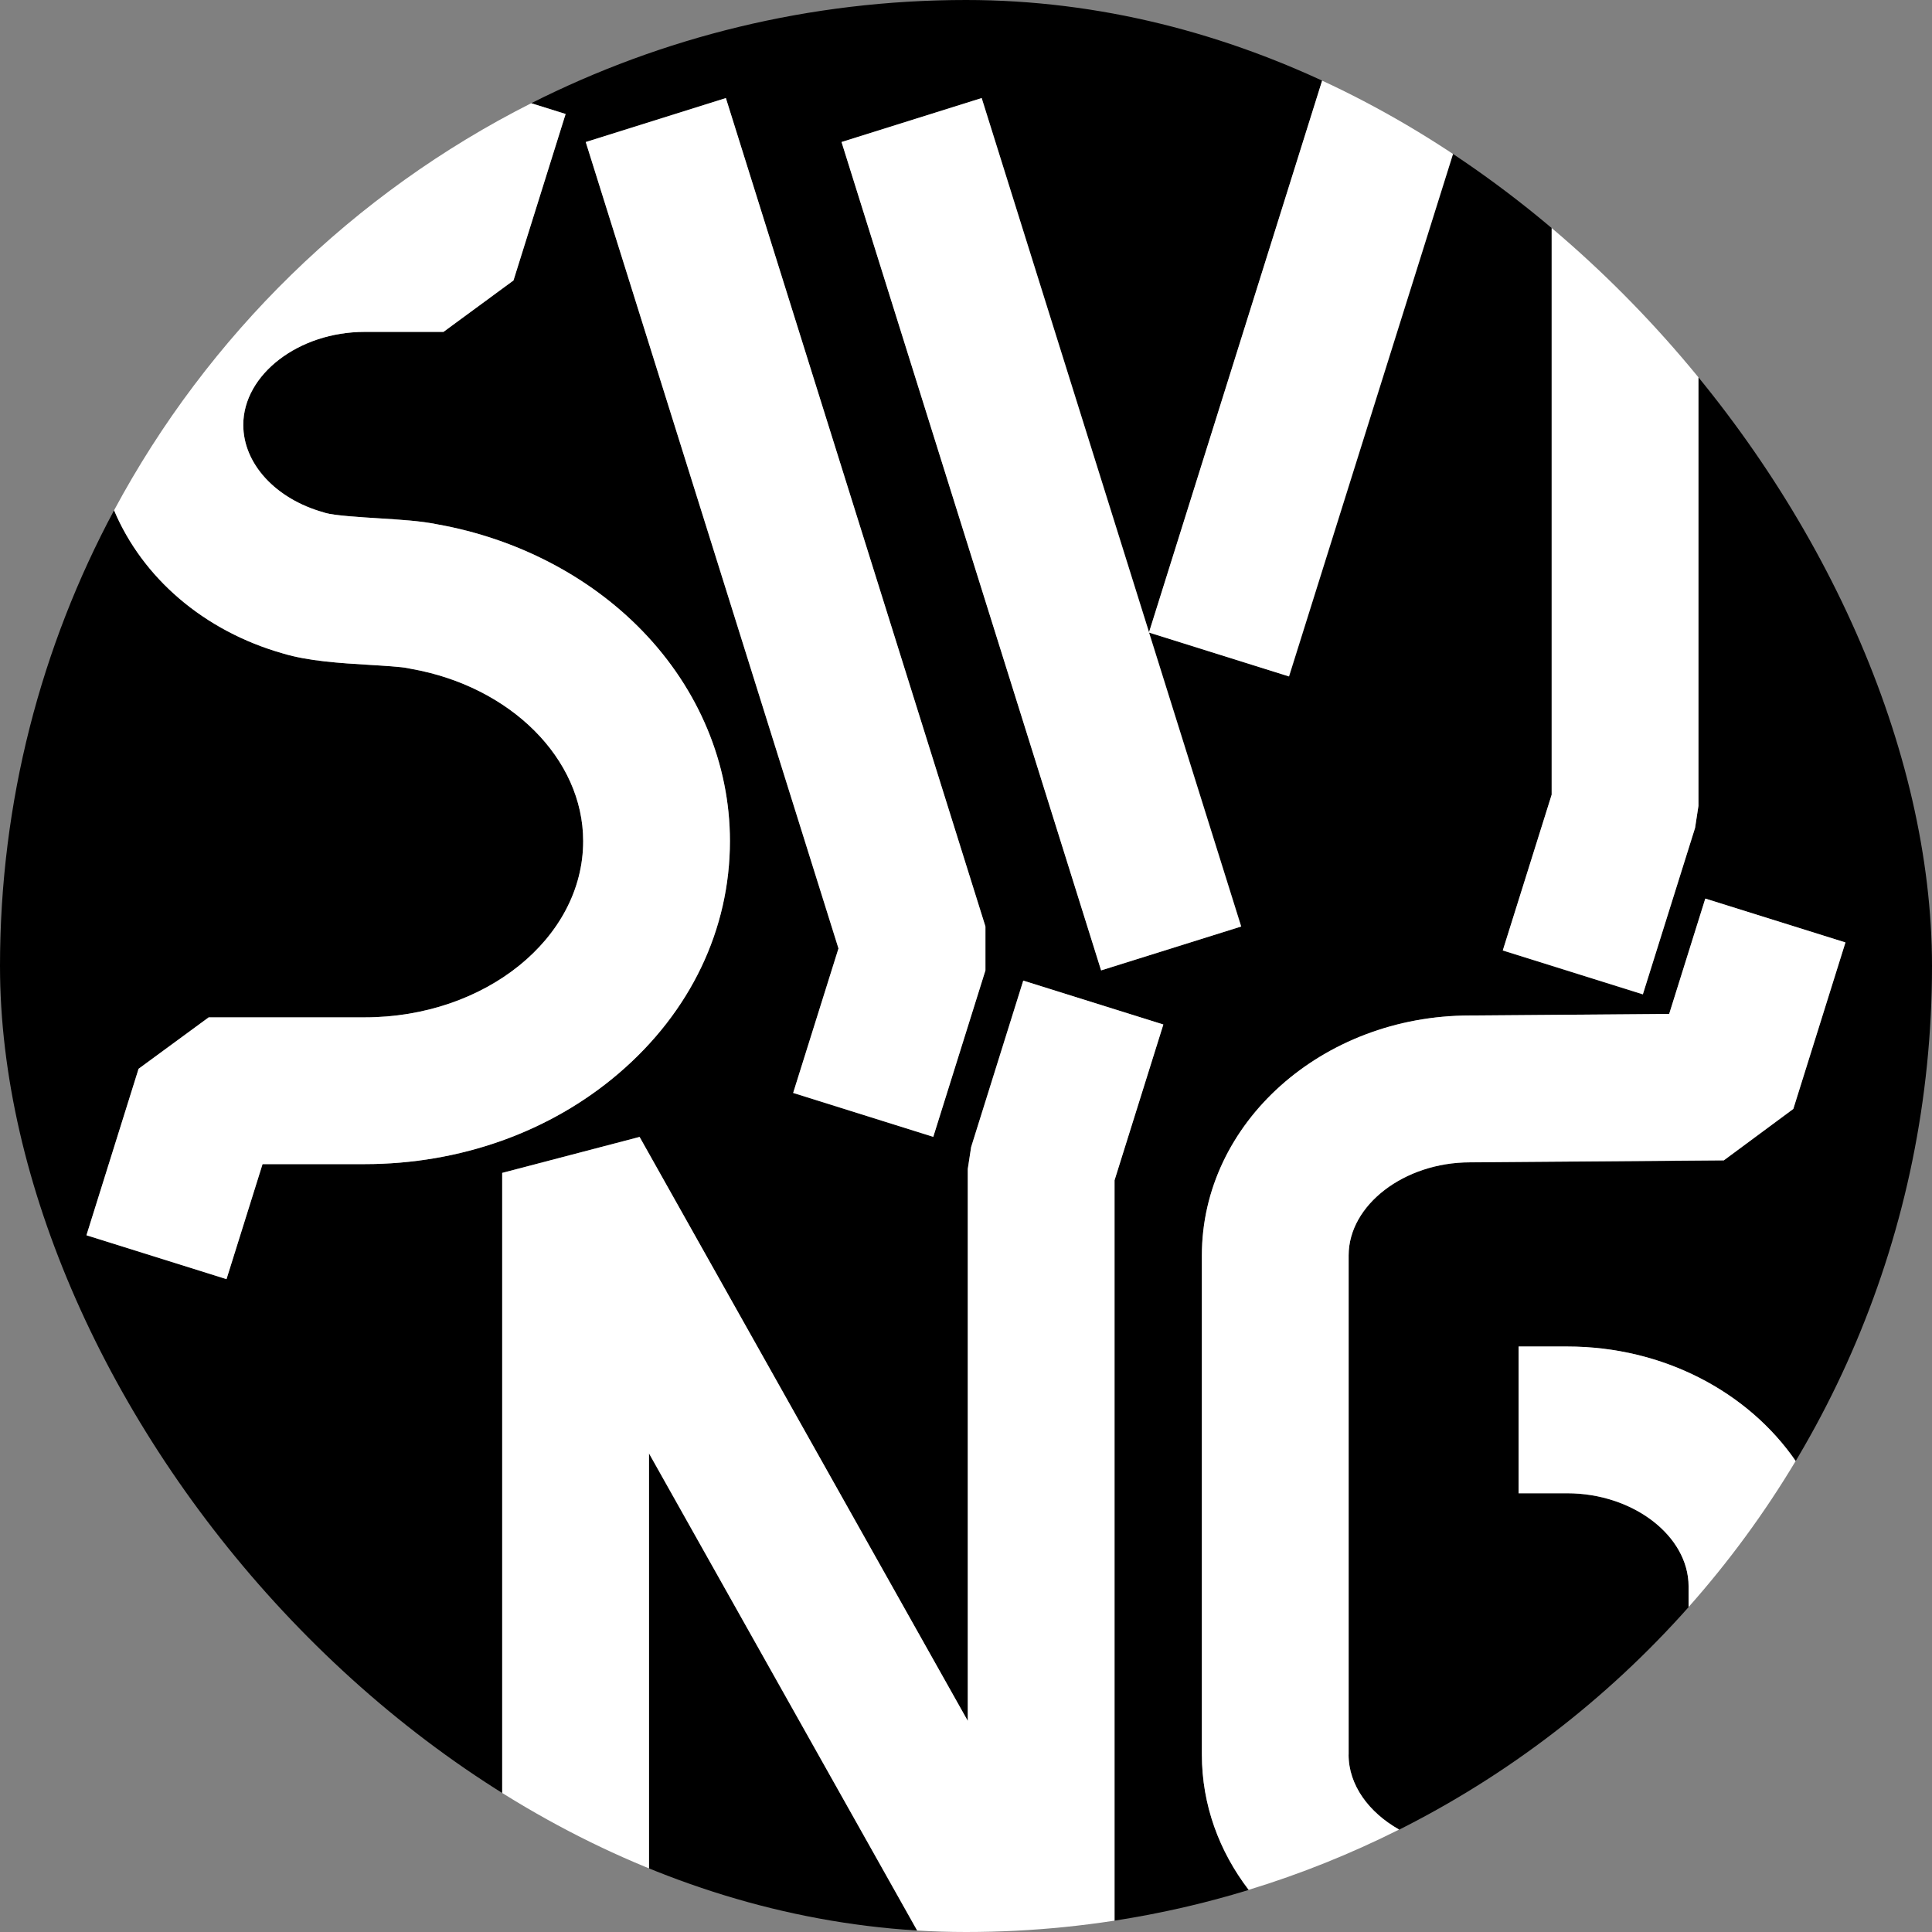 <svg width="100" height="100" viewBox="0 0 100 100" fill="none" xmlns="http://www.w3.org/2000/svg">
<rect x="0" y="0" width="100" height="100" fill="#808080" stroke="none"/>
<g clip-path="url(#clip0_31481_7168)">
<g clip-path="url(#clip1_31481_7168)">
<path d="M62.209 64.979C62.209 58.135 68.425 52.574 76.071 52.565L86.397 52.485L88.267 46.514L95.52 48.784L92.822 57.401L89.224 60.063L76.084 60.166C72.682 60.166 69.806 62.37 69.806 64.984V90.827C69.806 92.399 70.852 93.82 72.424 94.706C78.128 91.838 83.204 87.915 87.403 83.186V82.113C87.403 79.499 84.522 77.295 81.125 77.295H78.605V69.699H81.125C86.116 69.699 90.502 72.072 92.947 75.626C97.426 68.132 100.004 59.369 100.004 50.005C100.004 37.546 95.449 26.155 87.911 17.401V41.718L87.737 42.853L85.034 51.469L77.785 49.199L80.314 41.139V10.237C78.783 9.066 77.18 7.984 75.519 6.995L66.725 35.012L59.48 32.741L64.249 47.956L57 50.227L43.561 7.351L50.815 5.076L59.48 32.728L68.621 3.584C62.868 1.273 56.581 0 50 0C41.905 0 34.26 1.928 27.496 5.343L29.277 5.9L26.578 14.516L22.954 17.179H18.871C15.469 17.179 12.592 19.383 12.592 21.992C12.592 24.005 14.267 25.826 16.756 26.521L16.854 26.552C17.303 26.69 18.746 26.774 19.605 26.828C20.714 26.895 21.77 26.961 22.638 27.14C26.757 27.874 30.528 29.838 33.262 32.67C36.174 35.689 37.782 39.545 37.782 43.53C37.782 48.112 35.738 52.382 32.024 55.557C28.48 58.585 23.809 60.255 18.871 60.255H13.59L11.724 66.208L4.475 63.937L7.173 55.321L10.802 52.658H18.871C25.109 52.658 30.185 48.566 30.185 43.535C30.185 39.273 26.432 35.524 21.262 34.616L21.106 34.585C20.794 34.518 19.801 34.455 19.142 34.415C17.579 34.322 15.968 34.219 14.663 33.828C10.526 32.657 7.369 29.887 5.904 26.414C2.137 33.44 0 41.473 0 50C0 68.911 10.5 85.373 25.991 93.868V60.709L33.102 58.848L50.089 89.073V60.508L50.263 59.373L52.961 50.757L60.21 53.028L57.685 61.087V99.412C60.059 99.047 62.379 98.513 64.632 97.823C63.105 95.828 62.209 93.419 62.209 90.823V64.979ZM51.006 50.227L48.303 58.843L41.054 56.572L43.397 49.092L30.319 7.351L37.568 5.076L51.006 47.956V50.227Z" fill="black"/>
<path d="M33.587 97.244C37.973 98.767 42.635 99.702 47.48 99.942L33.587 75.225V97.244Z" fill="black"/>
<path d="M14.662 33.828C15.967 34.219 17.579 34.322 19.142 34.415C19.801 34.455 20.794 34.513 21.106 34.584L21.262 34.616C26.431 35.524 30.185 39.273 30.185 43.535C30.185 48.566 25.109 52.658 18.87 52.658H10.802L7.173 55.321L4.475 63.937L11.724 66.208L13.589 60.255H18.87C23.813 60.255 28.484 58.589 32.024 55.557C35.737 52.382 37.781 48.112 37.781 43.53C37.781 39.545 36.178 35.689 33.262 32.67C30.528 29.838 26.756 27.874 22.637 27.14C21.769 26.961 20.718 26.899 19.605 26.828C18.741 26.774 17.303 26.685 16.853 26.552L16.755 26.521C14.266 25.826 12.592 24.005 12.592 21.992C12.592 19.383 15.464 17.179 18.87 17.179H22.953L26.578 14.516L29.276 5.9L27.495 5.343C18.314 9.979 10.757 17.361 5.904 26.414C7.369 29.887 10.526 32.657 14.662 33.828Z" fill="white"/>
<path d="M50.81 5.076L43.557 7.351L56.991 50.227L64.24 47.956L59.471 32.741L66.715 35.012L75.51 6.995C73.314 5.691 71.012 4.546 68.617 3.584L59.471 32.728L50.81 5.076Z" fill="white"/>
<path d="M30.318 7.352L43.401 49.092L41.054 56.568L48.307 58.843L51.006 50.227V47.956L37.572 5.076L30.318 7.352Z" fill="white"/>
<path d="M77.785 49.194L85.034 51.465L87.737 42.849L87.911 41.713V17.397C85.635 14.756 83.088 12.356 80.314 10.237V41.13L77.785 49.19V49.194Z" fill="white"/>
<path d="M60.215 53.028L52.965 50.757L50.267 59.373L50.093 60.508V89.073L33.106 58.847L25.995 60.709V93.868C28.413 95.195 30.951 96.326 33.592 97.244V75.225L47.484 99.942C48.317 99.982 49.158 100.004 50.004 100.004C52.618 100.004 55.183 99.804 57.69 99.417V61.092L60.215 53.032V53.028Z" fill="white"/>
<path d="M69.805 90.823V64.979C69.805 62.37 72.682 60.161 76.084 60.161L89.224 60.059L92.822 57.396L95.52 48.78L88.266 46.509L86.396 52.48L76.07 52.561C68.425 52.569 62.209 58.135 62.209 64.975V90.819C62.209 93.415 63.104 95.824 64.631 97.818C67.334 96.995 69.934 95.944 72.419 94.697C70.847 93.811 69.801 92.391 69.801 90.819L69.805 90.823Z" fill="white"/>
<path d="M81.122 69.694H78.602V77.29H81.122C84.524 77.29 87.4 79.494 87.4 82.108V83.181C89.475 80.844 91.332 78.314 92.944 75.621C90.499 72.067 86.113 69.694 81.122 69.694Z" fill="white"/>
</g>
</g>
<defs>
<clipPath id="clip0_31481_7168">
<rect width="100" height="100" rx="50" fill="white"/>
</clipPath>
<clipPath id="clip1_31481_7168">
<rect width="100" height="100" fill="white"/>
</clipPath>
</defs>
</svg>
